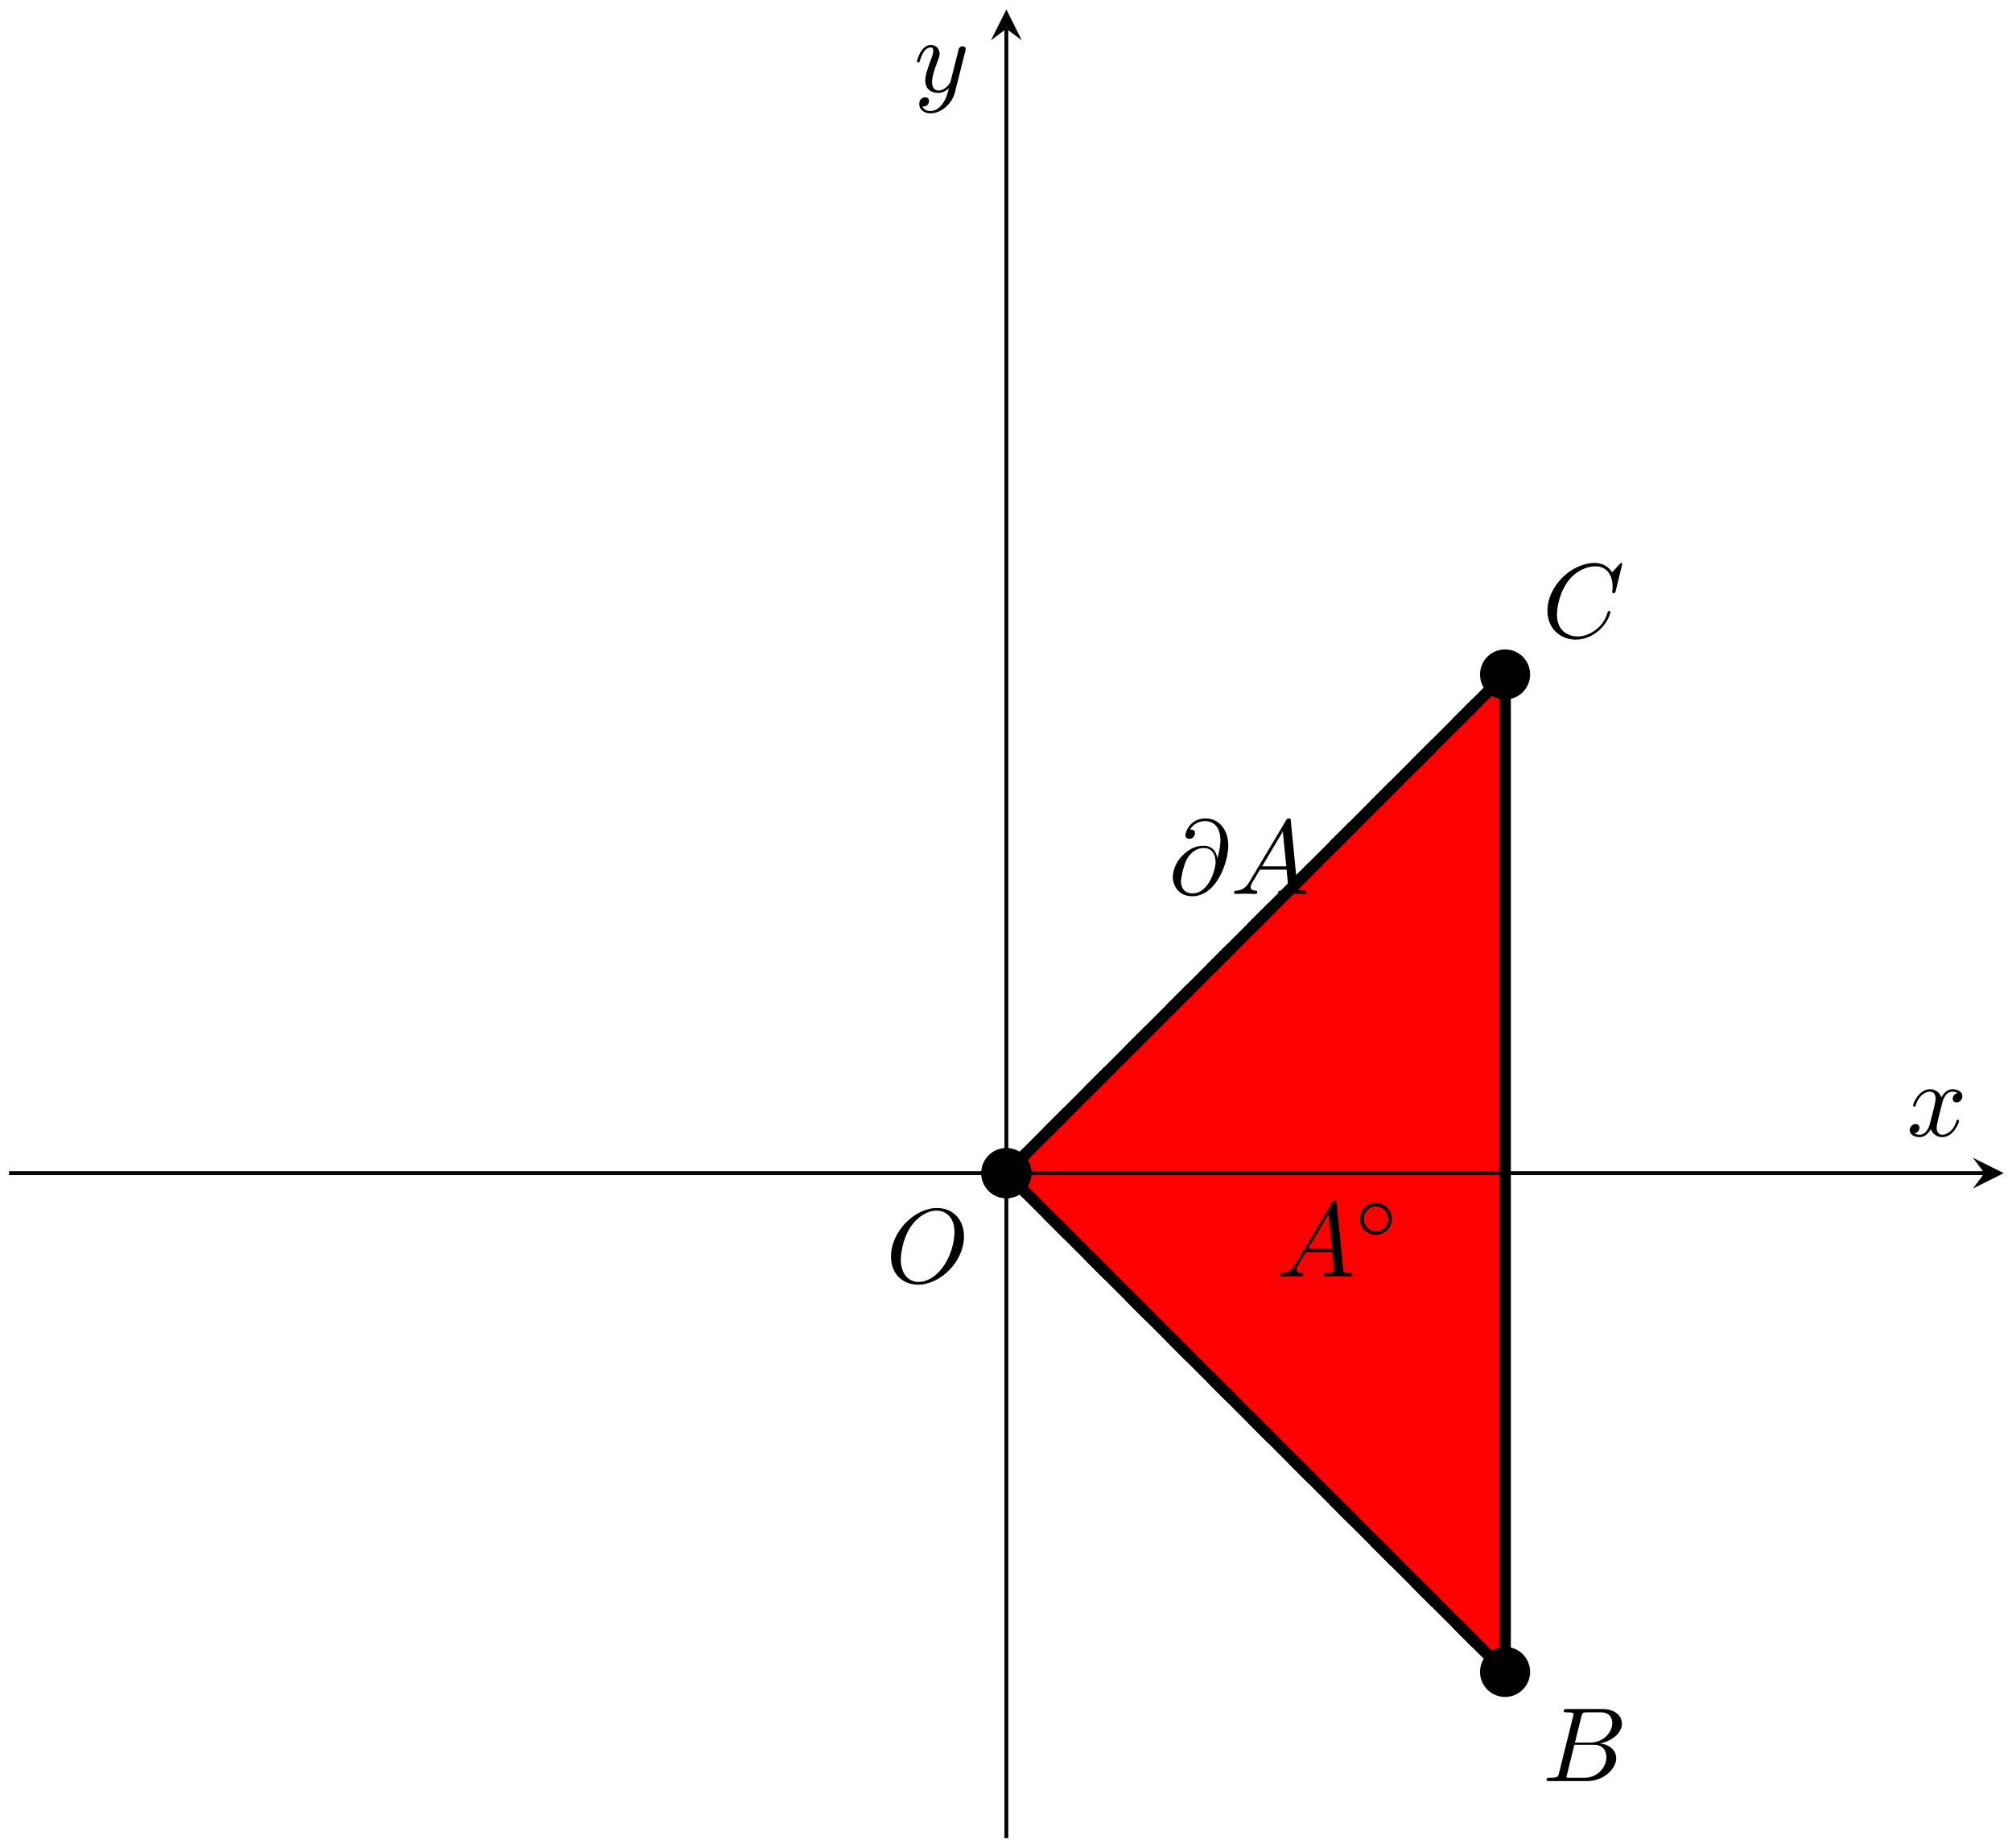<?xml version="1.0" encoding="UTF-8"?>
<svg xmlns="http://www.w3.org/2000/svg" xmlns:xlink="http://www.w3.org/1999/xlink" width="208pt" height="191pt" viewBox="0 0 208 191" version="1.1">
<defs>
<g>
<symbol overflow="visible" id="glyph0-0">
<path style="stroke:none;" d=""/>
</symbol>
<symbol overflow="visible" id="glyph0-1">
<path style="stroke:none;" d="M 1.75 -0.844 C 1.641 -0.422 1.609 -0.344 0.75 -0.344 C 0.562 -0.344 0.453 -0.344 0.453 -0.125 C 0.453 0 0.562 0 0.75 0 L 4.641 0 C 6.375 0 7.656 -1.281 7.656 -2.359 C 7.656 -3.141 7.031 -3.781 5.969 -3.891 C 7.094 -4.094 8.25 -4.906 8.25 -5.938 C 8.25 -6.75 7.531 -7.453 6.219 -7.453 L 2.547 -7.453 C 2.344 -7.453 2.234 -7.453 2.234 -7.234 C 2.234 -7.109 2.328 -7.109 2.547 -7.109 C 2.562 -7.109 2.766 -7.109 2.953 -7.094 C 3.156 -7.062 3.25 -7.062 3.25 -6.922 C 3.25 -6.875 3.234 -6.844 3.203 -6.703 Z M 3.391 -3.984 L 4.062 -6.703 C 4.172 -7.078 4.188 -7.109 4.656 -7.109 L 6.062 -7.109 C 7.031 -7.109 7.25 -6.469 7.25 -5.984 C 7.25 -5.031 6.312 -3.984 4.984 -3.984 Z M 2.906 -0.344 C 2.75 -0.344 2.719 -0.344 2.656 -0.344 C 2.547 -0.359 2.516 -0.375 2.516 -0.453 C 2.516 -0.484 2.516 -0.516 2.578 -0.703 L 3.328 -3.75 L 5.391 -3.75 C 6.438 -3.75 6.641 -2.938 6.641 -2.469 C 6.641 -1.391 5.672 -0.344 4.391 -0.344 Z M 2.906 -0.344 "/>
</symbol>
<symbol overflow="visible" id="glyph0-2">
<path style="stroke:none;" d="M 8.078 -4.75 C 8.078 -6.516 6.922 -7.688 5.297 -7.688 C 2.938 -7.688 0.531 -5.219 0.531 -2.672 C 0.531 -0.859 1.75 0.234 3.328 0.234 C 5.641 0.234 8.078 -2.156 8.078 -4.75 Z M 3.391 -0.047 C 2.312 -0.047 1.547 -0.922 1.547 -2.359 C 1.547 -2.844 1.703 -4.438 2.547 -5.719 C 3.297 -6.844 4.359 -7.422 5.219 -7.422 C 6.125 -7.422 7.094 -6.812 7.094 -5.188 C 7.094 -4.391 6.812 -2.688 5.719 -1.359 C 5.203 -0.688 4.312 -0.047 3.391 -0.047 Z M 3.391 -0.047 "/>
</symbol>
<symbol overflow="visible" id="glyph0-3">
<path style="stroke:none;" d="M 8.281 -7.578 C 8.281 -7.609 8.266 -7.688 8.172 -7.688 C 8.141 -7.688 8.125 -7.672 8 -7.562 L 7.234 -6.719 C 7.141 -6.875 6.641 -7.688 5.438 -7.688 C 3 -7.688 0.547 -5.281 0.547 -2.75 C 0.547 -0.953 1.828 0.234 3.5 0.234 C 4.453 0.234 5.281 -0.203 5.859 -0.703 C 6.875 -1.594 7.062 -2.578 7.062 -2.625 C 7.062 -2.719 6.953 -2.719 6.922 -2.719 C 6.859 -2.719 6.812 -2.703 6.781 -2.625 C 6.688 -2.297 6.438 -1.531 5.688 -0.891 C 4.922 -0.281 4.25 -0.094 3.672 -0.094 C 2.688 -0.094 1.531 -0.672 1.531 -2.359 C 1.531 -2.984 1.766 -4.75 2.859 -6.031 C 3.516 -6.812 4.547 -7.344 5.516 -7.344 C 6.625 -7.344 7.281 -6.516 7.281 -5.25 C 7.281 -4.812 7.234 -4.797 7.234 -4.688 C 7.234 -4.578 7.359 -4.578 7.406 -4.578 C 7.547 -4.578 7.547 -4.609 7.609 -4.797 Z M 8.281 -7.578 "/>
</symbol>
<symbol overflow="visible" id="glyph0-4">
<path style="stroke:none;" d="M 5.047 -3.703 C 4.938 -4.375 4.5 -4.984 3.641 -4.984 C 2.984 -4.984 2.266 -4.812 1.422 -3.953 C 0.516 -3.047 0.438 -2.047 0.438 -1.703 C 0.438 -1.031 0.922 0.234 2.438 0.234 C 5.031 0.234 6.172 -3.422 6.172 -4.984 C 6.172 -6.719 5.156 -7.812 3.812 -7.812 C 2.234 -7.812 1.734 -6.391 1.734 -6.078 C 1.734 -5.938 1.828 -5.703 2.156 -5.703 C 2.516 -5.703 2.734 -6.031 2.734 -6.281 C 2.734 -6.656 2.406 -6.656 2.219 -6.656 C 2.703 -7.469 3.484 -7.531 3.797 -7.531 C 4.594 -7.531 5.359 -6.969 5.359 -5.562 C 5.359 -5.141 5.297 -4.578 5.062 -3.703 Z M 2.469 -0.062 C 1.281 -0.062 1.281 -1.188 1.281 -1.297 C 1.281 -1.594 1.547 -3.125 2 -3.781 C 2.438 -4.391 2.969 -4.75 3.641 -4.75 C 4.828 -4.75 4.859 -3.516 4.859 -3.297 C 4.859 -2.516 4.156 -0.062 2.469 -0.062 Z M 2.469 -0.062 "/>
</symbol>
<symbol overflow="visible" id="glyph0-5">
<path style="stroke:none;" d="M 1.953 -1.25 C 1.516 -0.531 1.094 -0.375 0.609 -0.344 C 0.484 -0.328 0.375 -0.328 0.375 -0.125 C 0.375 -0.047 0.438 0 0.531 0 C 0.812 0 1.156 -0.031 1.469 -0.031 C 1.828 -0.031 2.203 0 2.547 0 C 2.625 0 2.766 0 2.766 -0.203 C 2.766 -0.328 2.656 -0.344 2.578 -0.344 C 2.328 -0.359 2.078 -0.453 2.078 -0.719 C 2.078 -0.844 2.141 -0.969 2.219 -1.125 L 3.047 -2.516 L 5.797 -2.516 C 5.812 -2.297 5.969 -0.812 5.969 -0.703 C 5.969 -0.375 5.406 -0.344 5.188 -0.344 C 5.031 -0.344 4.922 -0.344 4.922 -0.125 C 4.922 0 5.047 0 5.078 0 C 5.516 0 5.984 -0.031 6.438 -0.031 C 6.703 -0.031 7.391 0 7.672 0 C 7.734 0 7.859 0 7.859 -0.219 C 7.859 -0.344 7.75 -0.344 7.609 -0.344 C 6.938 -0.344 6.938 -0.422 6.906 -0.734 L 6.234 -7.547 C 6.219 -7.766 6.219 -7.812 6.031 -7.812 C 5.859 -7.812 5.812 -7.734 5.75 -7.625 Z M 3.266 -2.859 L 5.406 -6.453 L 5.766 -2.859 Z M 3.266 -2.859 "/>
</symbol>
<symbol overflow="visible" id="glyph0-6">
<path style="stroke:none;" d="M 3.641 -3.297 C 3.703 -3.578 3.953 -4.578 4.719 -4.578 C 4.781 -4.578 5.031 -4.578 5.266 -4.438 C 4.969 -4.391 4.75 -4.109 4.75 -3.844 C 4.75 -3.672 4.859 -3.469 5.156 -3.469 C 5.406 -3.469 5.75 -3.672 5.75 -4.094 C 5.75 -4.672 5.109 -4.828 4.734 -4.828 C 4.094 -4.828 3.719 -4.25 3.594 -3.984 C 3.312 -4.719 2.719 -4.828 2.406 -4.828 C 1.281 -4.828 0.656 -3.406 0.656 -3.141 C 0.656 -3.031 0.766 -3.031 0.781 -3.031 C 0.875 -3.031 0.906 -3.047 0.922 -3.156 C 1.297 -4.312 2.016 -4.578 2.391 -4.578 C 2.594 -4.578 2.984 -4.484 2.984 -3.844 C 2.984 -3.516 2.797 -2.781 2.391 -1.25 C 2.219 -0.578 1.828 -0.125 1.359 -0.125 C 1.281 -0.125 1.031 -0.125 0.812 -0.266 C 1.078 -0.312 1.312 -0.547 1.312 -0.844 C 1.312 -1.141 1.078 -1.234 0.922 -1.234 C 0.594 -1.234 0.312 -0.953 0.312 -0.594 C 0.312 -0.094 0.859 0.125 1.344 0.125 C 2.062 0.125 2.453 -0.641 2.484 -0.703 C 2.625 -0.312 3.016 0.125 3.672 0.125 C 4.781 0.125 5.406 -1.281 5.406 -1.562 C 5.406 -1.672 5.312 -1.672 5.281 -1.672 C 5.188 -1.672 5.156 -1.625 5.141 -1.547 C 4.781 -0.375 4.031 -0.125 3.688 -0.125 C 3.266 -0.125 3.094 -0.469 3.094 -0.844 C 3.094 -1.078 3.156 -1.312 3.266 -1.797 Z M 3.641 -3.297 "/>
</symbol>
<symbol overflow="visible" id="glyph0-7">
<path style="stroke:none;" d="M 5.297 -4.156 C 5.344 -4.312 5.344 -4.328 5.344 -4.406 C 5.344 -4.609 5.188 -4.703 5.031 -4.703 C 4.922 -4.703 4.75 -4.641 4.641 -4.469 C 4.625 -4.422 4.531 -4.078 4.5 -3.875 C 4.422 -3.594 4.344 -3.297 4.281 -3.016 L 3.781 -1.047 C 3.734 -0.891 3.266 -0.125 2.547 -0.125 C 2 -0.125 1.875 -0.594 1.875 -1 C 1.875 -1.5 2.062 -2.188 2.438 -3.141 C 2.609 -3.594 2.656 -3.703 2.656 -3.922 C 2.656 -4.422 2.297 -4.828 1.75 -4.828 C 0.719 -4.828 0.312 -3.234 0.312 -3.141 C 0.312 -3.031 0.422 -3.031 0.453 -3.031 C 0.562 -3.031 0.562 -3.047 0.625 -3.234 C 0.922 -4.25 1.359 -4.578 1.719 -4.578 C 1.812 -4.578 2 -4.578 2 -4.234 C 2 -3.953 1.891 -3.672 1.812 -3.469 C 1.375 -2.312 1.172 -1.688 1.172 -1.172 C 1.172 -0.203 1.859 0.125 2.516 0.125 C 2.938 0.125 3.297 -0.062 3.609 -0.375 C 3.469 0.203 3.344 0.734 2.906 1.312 C 2.625 1.672 2.203 2 1.703 2 C 1.547 2 1.062 1.969 0.875 1.531 C 1.047 1.531 1.188 1.531 1.344 1.406 C 1.453 1.312 1.562 1.172 1.562 0.953 C 1.562 0.625 1.266 0.578 1.156 0.578 C 0.906 0.578 0.547 0.75 0.547 1.281 C 0.547 1.828 1.031 2.234 1.703 2.234 C 2.828 2.234 3.953 1.25 4.25 0.016 Z M 5.297 -4.156 "/>
</symbol>
<symbol overflow="visible" id="glyph1-0">
<path style="stroke:none;" d=""/>
</symbol>
<symbol overflow="visible" id="glyph1-1">
<path style="stroke:none;" d="M 3.75 -1.984 C 3.75 -2.906 3.016 -3.641 2.109 -3.641 C 1.203 -3.641 0.469 -2.906 0.469 -1.984 C 0.469 -1.078 1.203 -0.344 2.109 -0.344 C 3.016 -0.344 3.75 -1.078 3.75 -1.984 Z M 2.109 -0.703 C 1.406 -0.703 0.844 -1.281 0.844 -1.984 C 0.844 -2.703 1.406 -3.281 2.109 -3.281 C 2.828 -3.281 3.391 -2.703 3.391 -1.984 C 3.391 -1.281 2.828 -0.703 2.109 -0.703 Z M 2.109 -0.703 "/>
</symbol>
</g>
</defs>
<g id="surface1">
<path style=" stroke:none;fill-rule:nonzero;fill:rgb(100%,0%,0%);fill-opacity:1;" d="M 104.039 121.27 L 104.562 120.75 L 105.082 120.23 L 105.602 119.707 L 106.121 119.188 L 106.645 118.668 L 107.164 118.145 L 107.684 117.625 L 108.207 117.105 L 108.727 116.586 L 109.246 116.062 L 109.77 115.543 L 110.289 115.023 L 110.809 114.5 L 111.328 113.98 L 111.852 113.461 L 112.371 112.938 L 112.891 112.418 L 113.414 111.898 L 113.934 111.379 L 114.453 110.855 L 114.977 110.336 L 115.496 109.816 L 116.016 109.293 L 116.539 108.773 L 117.059 108.254 L 117.578 107.73 L 118.098 107.211 L 118.621 106.691 L 119.141 106.168 L 119.66 105.648 L 120.184 105.129 L 120.703 104.609 L 121.223 104.086 L 121.746 103.566 L 122.266 103.047 L 122.785 102.523 L 123.305 102.004 L 123.828 101.484 L 124.348 100.961 L 124.867 100.441 L 125.391 99.922 L 125.91 99.402 L 126.43 98.879 L 126.953 98.359 L 127.473 97.84 L 127.992 97.316 L 128.516 96.797 L 129.035 96.277 L 129.555 95.754 L 130.074 95.234 L 130.598 94.715 L 131.117 94.195 L 131.637 93.672 L 132.16 93.152 L 132.68 92.633 L 133.199 92.109 L 133.723 91.59 L 134.242 91.07 L 134.762 90.547 L 135.281 90.027 L 135.805 89.508 L 136.324 88.984 L 136.844 88.465 L 137.367 87.945 L 137.887 87.426 L 138.406 86.902 L 138.93 86.383 L 139.449 85.863 L 139.969 85.34 L 140.488 84.82 L 141.012 84.301 L 141.531 83.777 L 142.051 83.258 L 142.574 82.738 L 143.094 82.219 L 143.613 81.695 L 144.137 81.176 L 144.656 80.656 L 145.176 80.133 L 145.699 79.613 L 146.219 79.094 L 146.738 78.57 L 147.258 78.051 L 147.781 77.531 L 148.301 77.008 L 148.82 76.488 L 149.344 75.969 L 149.863 75.449 L 150.383 74.926 L 150.906 74.406 L 151.426 73.887 L 151.945 73.363 L 152.465 72.844 L 152.988 72.324 L 153.508 71.801 L 154.027 71.281 L 154.551 70.762 L 155.594 69.719 L 155.594 172.824 L 152.988 170.219 L 152.465 169.699 L 151.945 169.176 L 147.781 165.012 L 147.258 164.492 L 146.738 163.969 L 142.574 159.805 L 142.051 159.285 L 141.531 158.762 L 141.012 158.242 L 140.488 157.723 L 139.969 157.199 L 135.805 153.035 L 135.281 152.516 L 134.762 151.992 L 130.598 147.828 L 130.074 147.309 L 129.555 146.785 L 123.828 141.059 L 123.305 140.539 L 122.785 140.016 L 118.621 135.852 L 118.098 135.332 L 117.578 134.809 L 111.852 129.082 L 111.328 128.562 L 110.809 128.039 L 106.645 123.875 L 106.121 123.355 L 105.602 122.832 Z M 104.039 121.27 "/>
<path style="fill:none;stroke-width:1.196;stroke-linecap:butt;stroke-linejoin:miter;stroke:rgb(0%,0%,0%);stroke-opacity:1;stroke-miterlimit:10;" d="M 103.105 68.738 L 154.66 120.289 L 154.66 17.184 L 103.105 68.738 " transform="matrix(1,0,0,-1,0.934,190.008)"/>
<g style="fill:rgb(0%,0%,0%);fill-opacity:1;">
  <use xlink:href="#glyph0-1" x="159.426" y="184.113"/>
</g>
<g style="fill:rgb(0%,0%,0%);fill-opacity:1;">
  <use xlink:href="#glyph0-2" x="91.579" y="132.561"/>
</g>
<g style="fill:rgb(0%,0%,0%);fill-opacity:1;">
  <use xlink:href="#glyph0-3" x="159.426" y="65.884"/>
</g>
<path style="fill:none;stroke-width:1.196;stroke-linecap:butt;stroke-linejoin:miter;stroke:rgb(0%,0%,0%);stroke-opacity:1;stroke-dasharray:2.989,2.989;stroke-miterlimit:10;" d="M 103.105 68.738 L 103.629 69.258 L 104.148 69.778 L 104.668 70.301 L 105.187 70.82 L 105.711 71.34 L 106.23 71.863 L 106.75 72.383 L 107.273 72.903 L 107.793 73.422 L 108.312 73.945 L 108.836 74.465 L 109.355 74.985 L 109.875 75.508 L 110.394 76.028 L 110.918 76.547 L 111.437 77.07 L 111.957 77.59 L 112.48 78.11 L 113 78.629 L 113.519 79.153 L 114.043 79.672 L 114.562 80.192 L 115.082 80.715 L 115.605 81.235 L 116.125 81.754 L 116.644 82.278 L 117.164 82.797 L 117.687 83.317 L 118.207 83.84 L 118.726 84.36 L 119.25 84.879 L 119.769 85.399 L 120.289 85.922 L 120.812 86.442 L 121.332 86.961 L 121.851 87.485 L 122.371 88.004 L 122.894 88.524 L 123.414 89.047 L 123.933 89.567 L 124.457 90.086 L 124.976 90.606 L 125.496 91.129 L 126.019 91.649 L 126.539 92.168 L 127.058 92.692 L 127.582 93.211 L 128.101 93.731 L 128.621 94.254 L 129.14 94.774 L 129.664 95.293 L 130.183 95.813 L 130.703 96.336 L 131.226 96.856 L 131.746 97.375 L 132.265 97.899 L 132.789 98.418 L 133.308 98.938 L 133.828 99.461 L 134.347 99.981 L 134.871 100.5 L 135.39 101.024 L 135.91 101.543 L 136.433 102.063 L 136.953 102.582 L 137.472 103.106 L 137.996 103.625 L 138.515 104.145 L 139.035 104.668 L 139.554 105.188 L 140.078 105.707 L 140.597 106.231 L 141.117 106.75 L 141.64 107.27 L 142.16 107.789 L 142.679 108.313 L 143.203 108.832 L 143.722 109.352 L 144.242 109.875 L 144.765 110.395 L 145.285 110.914 L 145.804 111.438 L 146.324 111.957 L 146.847 112.477 L 147.367 113 L 147.886 113.52 L 148.41 114.039 L 148.929 114.559 L 149.449 115.082 L 149.972 115.602 L 150.492 116.121 L 151.011 116.645 L 151.531 117.164 L 152.054 117.684 L 152.574 118.207 L 153.093 118.727 L 153.617 119.246 L 154.136 119.766 L 154.656 120.289 " transform="matrix(1,0,0,-1,0.934,190.008)"/>
<path style="fill:none;stroke-width:1.196;stroke-linecap:butt;stroke-linejoin:miter;stroke:rgb(0%,0%,0%);stroke-opacity:1;stroke-dasharray:2.989,2.989;stroke-miterlimit:10;" d="M 103.105 68.738 L 104.668 67.176 L 105.187 66.653 L 105.711 66.133 L 109.875 61.969 L 110.394 61.446 L 110.918 60.926 L 116.644 55.199 L 117.164 54.676 L 117.687 54.156 L 121.851 49.992 L 122.371 49.469 L 122.894 48.949 L 128.621 43.223 L 129.14 42.699 L 129.664 42.18 L 133.828 38.016 L 134.347 37.492 L 134.871 36.973 L 139.035 32.809 L 139.554 32.285 L 140.078 31.766 L 140.597 31.246 L 141.117 30.723 L 141.64 30.203 L 145.804 26.039 L 146.324 25.516 L 146.847 24.996 L 151.011 20.832 L 151.531 20.309 L 152.054 19.789 L 154.656 17.188 " transform="matrix(1,0,0,-1,0.934,190.008)"/>
<g style="fill:rgb(0%,0%,0%);fill-opacity:1;">
  <use xlink:href="#glyph0-4" x="120.807" y="92.409"/>
</g>
<g style="fill:rgb(0%,0%,0%);fill-opacity:1;">
  <use xlink:href="#glyph0-5" x="127.21" y="92.409"/>
</g>
<g style="fill:rgb(0%,0%,0%);fill-opacity:1;">
  <use xlink:href="#glyph0-5" x="131.95" y="131.944"/>
</g>
<g style="fill:rgb(0%,0%,0%);fill-opacity:1;">
  <use xlink:href="#glyph1-1" x="140.132" y="127.985"/>
</g>
<path style="fill-rule:nonzero;fill:rgb(0%,0%,0%);fill-opacity:1;stroke-width:1.196;stroke-linecap:butt;stroke-linejoin:miter;stroke:rgb(0%,0%,0%);stroke-opacity:1;stroke-miterlimit:10;" d="M 105.097 68.738 C 105.097 69.836 104.207 70.731 103.105 70.731 C 102.004 70.731 101.113 69.836 101.113 68.738 C 101.113 67.637 102.004 66.746 103.105 66.746 C 104.207 66.746 105.097 67.637 105.097 68.738 Z M 105.097 68.738 " transform="matrix(1,0,0,-1,0.934,190.008)"/>
<path style="fill-rule:nonzero;fill:rgb(0%,0%,0%);fill-opacity:1;stroke-width:1.196;stroke-linecap:butt;stroke-linejoin:miter;stroke:rgb(0%,0%,0%);stroke-opacity:1;stroke-miterlimit:10;" d="M 156.652 120.289 C 156.652 121.391 155.757 122.281 154.66 122.281 C 153.558 122.281 152.668 121.391 152.668 120.289 C 152.668 119.192 153.558 118.297 154.66 118.297 C 155.757 118.297 156.652 119.192 156.652 120.289 Z M 156.652 120.289 " transform="matrix(1,0,0,-1,0.934,190.008)"/>
<path style="fill-rule:nonzero;fill:rgb(0%,0%,0%);fill-opacity:1;stroke-width:1.196;stroke-linecap:butt;stroke-linejoin:miter;stroke:rgb(0%,0%,0%);stroke-opacity:1;stroke-miterlimit:10;" d="M 156.652 17.184 C 156.652 18.285 155.757 19.176 154.66 19.176 C 153.558 19.176 152.668 18.285 152.668 17.184 C 152.668 16.082 153.558 15.192 154.66 15.192 C 155.757 15.192 156.652 16.082 156.652 17.184 Z M 156.652 17.184 " transform="matrix(1,0,0,-1,0.934,190.008)"/>
<path style="fill-rule:nonzero;fill:rgb(0%,0%,0%);fill-opacity:1;stroke-width:1.196;stroke-linecap:butt;stroke-linejoin:miter;stroke:rgb(0%,0%,0%);stroke-opacity:1;stroke-miterlimit:10;" d="M 105.097 68.738 C 105.097 69.836 104.207 70.731 103.105 70.731 C 102.004 70.731 101.113 69.836 101.113 68.738 C 101.113 67.637 102.004 66.746 103.105 66.746 C 104.207 66.746 105.097 67.637 105.097 68.738 Z M 105.097 68.738 " transform="matrix(1,0,0,-1,0.934,190.008)"/>
<path style="fill-rule:nonzero;fill:rgb(0%,0%,0%);fill-opacity:1;stroke-width:0.399;stroke-linecap:butt;stroke-linejoin:miter;stroke:rgb(0%,0%,0%);stroke-opacity:1;stroke-miterlimit:10;" d="M 156.652 17.184 C 156.652 18.285 155.757 19.176 154.66 19.176 C 153.558 19.176 152.668 18.285 152.668 17.184 C 152.668 16.082 153.558 15.192 154.66 15.192 C 155.757 15.192 156.652 16.082 156.652 17.184 Z M 156.652 17.184 " transform="matrix(1,0,0,-1,0.934,190.008)"/>
<path style="fill-rule:nonzero;fill:rgb(0%,0%,0%);fill-opacity:1;stroke-width:0.399;stroke-linecap:butt;stroke-linejoin:miter;stroke:rgb(0%,0%,0%);stroke-opacity:1;stroke-miterlimit:10;" d="M 105.097 68.738 C 105.097 69.836 104.207 70.731 103.105 70.731 C 102.004 70.731 101.113 69.836 101.113 68.738 C 101.113 67.637 102.004 66.746 103.105 66.746 C 104.207 66.746 105.097 67.637 105.097 68.738 Z M 105.097 68.738 " transform="matrix(1,0,0,-1,0.934,190.008)"/>
<path style="fill-rule:nonzero;fill:rgb(0%,0%,0%);fill-opacity:1;stroke-width:0.399;stroke-linecap:butt;stroke-linejoin:miter;stroke:rgb(0%,0%,0%);stroke-opacity:1;stroke-miterlimit:10;" d="M 156.652 120.289 C 156.652 121.391 155.757 122.281 154.66 122.281 C 153.558 122.281 152.668 121.391 152.668 120.289 C 152.668 119.192 153.558 118.297 154.66 118.297 C 155.757 118.297 156.652 119.192 156.652 120.289 Z M 156.652 120.289 " transform="matrix(1,0,0,-1,0.934,190.008)"/>
<g style="fill:rgb(0%,0%,0%);fill-opacity:1;">
  <use xlink:href="#glyph0-6" x="197.117" y="117.422"/>
</g>
<g style="fill:rgb(0%,0%,0%);fill-opacity:1;">
  <use xlink:href="#glyph0-7" x="94.484" y="9.481"/>
</g>
<path style="fill:none;stroke-width:0.399;stroke-linecap:butt;stroke-linejoin:miter;stroke:rgb(0%,0%,0%);stroke-opacity:1;stroke-miterlimit:10;" d="M -0 68.738 L 204.218 68.738 " transform="matrix(1,0,0,-1,0.934,190.008)"/>
<path style=" stroke:none;fill-rule:nonzero;fill:rgb(0%,0%,0%);fill-opacity:1;" d="M 207.145 121.27 L 203.957 119.676 L 205.152 121.27 L 203.957 122.863 "/>
<path style="fill:none;stroke-width:0.399;stroke-linecap:butt;stroke-linejoin:miter;stroke:rgb(0%,0%,0%);stroke-opacity:1;stroke-miterlimit:10;" d="M 103.105 0 L 103.105 187.035 " transform="matrix(1,0,0,-1,0.934,190.008)"/>
<path style=" stroke:none;fill-rule:nonzero;fill:rgb(0%,0%,0%);fill-opacity:1;" d="M 104.039 0.98 L 102.445 4.168 L 104.039 2.973 L 105.633 4.168 "/>
</g>
</svg>
<!--Rendered by QuickLaTeX.com-->